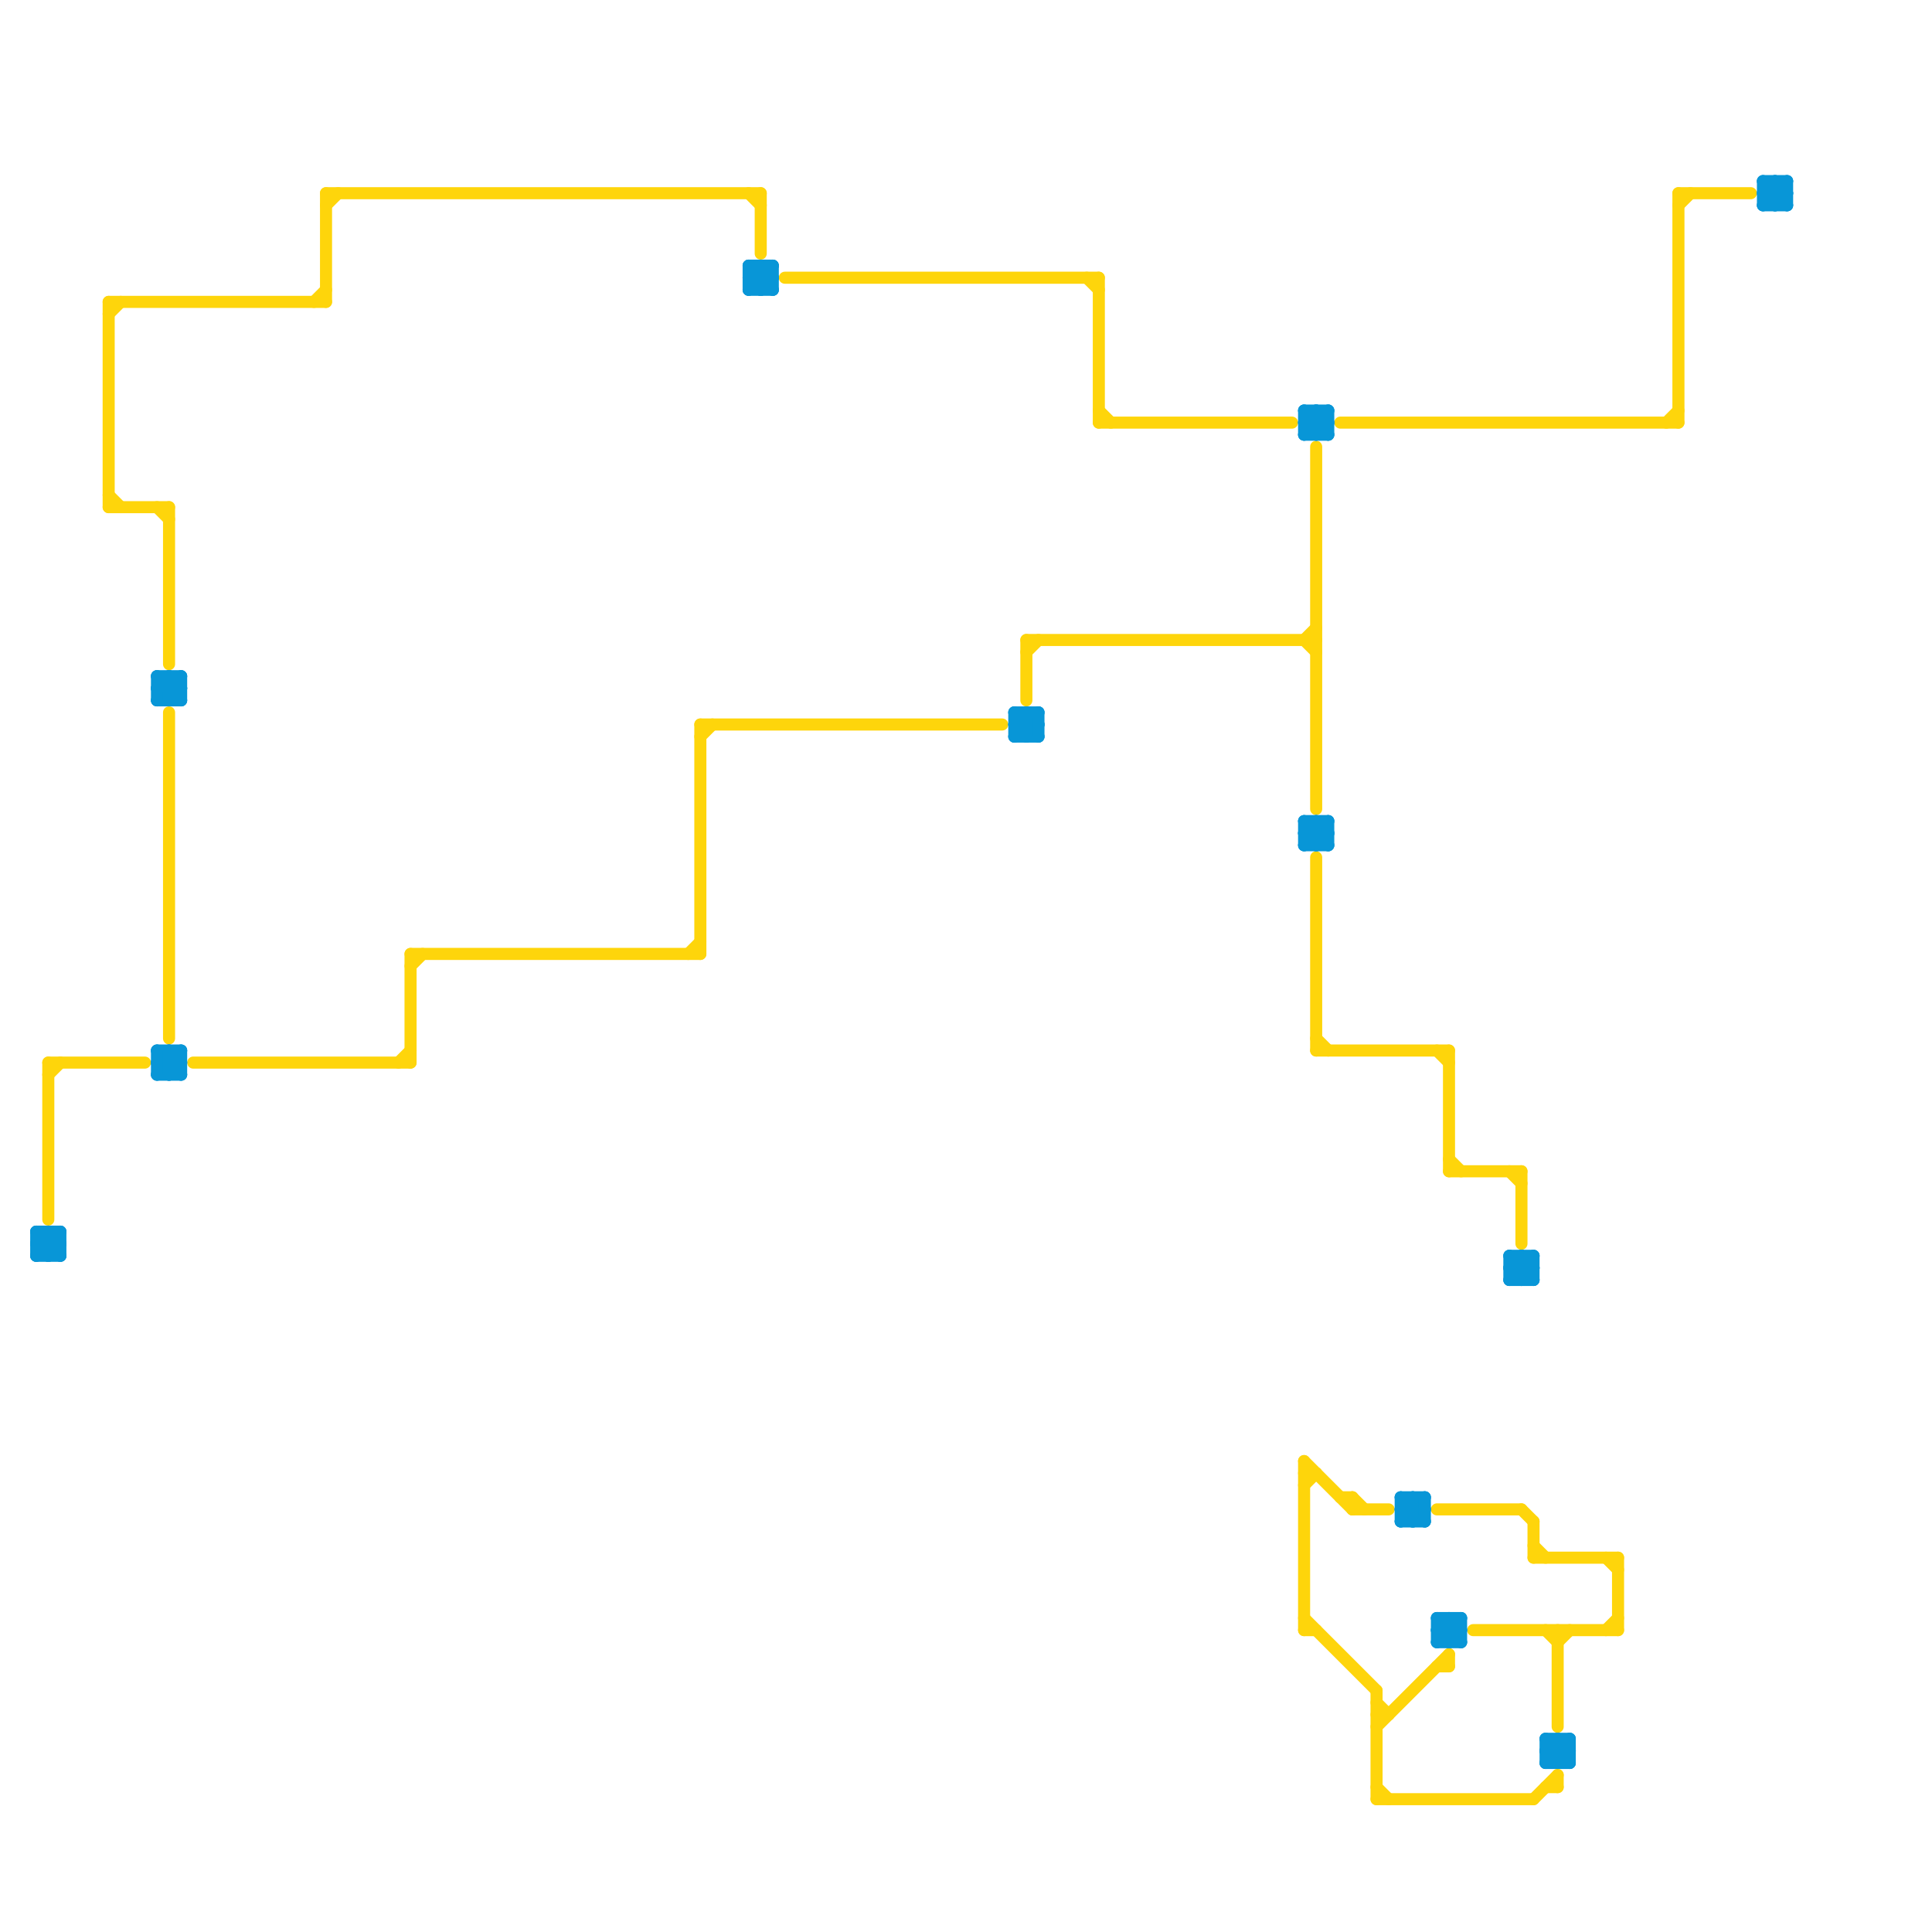 
<svg version="1.1" xmlns="http://www.w3.org/2000/svg" viewBox="0 0 160 160">
<style>line { stroke-width: 1; fill: none; stroke-linecap: round; stroke-linejoin: round; } .c0 { stroke: #fed50b } .c1 { stroke: #0896d7 }</style><line class="c0" x1="128" y1="148" x2="129" y2="148"/><line class="c0" x1="108" y1="53" x2="109" y2="54"/><line class="c0" x1="34" y1="80" x2="35" y2="79"/><line class="c0" x1="4" y1="89" x2="5" y2="88"/><line class="c0" x1="58" y1="61" x2="59" y2="60"/><line class="c0" x1="120" y1="87" x2="120" y2="97"/><line class="c0" x1="85" y1="53" x2="109" y2="53"/><line class="c0" x1="13" y1="42" x2="14" y2="43"/><line class="c0" x1="108" y1="134" x2="114" y2="140"/><line class="c0" x1="57" y1="79" x2="58" y2="78"/><line class="c0" x1="129" y1="147" x2="129" y2="148"/><line class="c0" x1="91" y1="34" x2="92" y2="35"/><line class="c0" x1="91" y1="23" x2="91" y2="35"/><line class="c0" x1="134" y1="129" x2="134" y2="135"/><line class="c0" x1="108" y1="121" x2="108" y2="135"/><line class="c0" x1="109" y1="86" x2="110" y2="87"/><line class="c0" x1="114" y1="149" x2="127" y2="149"/><line class="c0" x1="139" y1="16" x2="139" y2="35"/><line class="c0" x1="109" y1="37" x2="109" y2="67"/><line class="c0" x1="114" y1="142" x2="115" y2="142"/><line class="c0" x1="127" y1="126" x2="127" y2="129"/><line class="c0" x1="139" y1="17" x2="140" y2="16"/><line class="c0" x1="120" y1="96" x2="121" y2="97"/><line class="c0" x1="108" y1="135" x2="109" y2="135"/><line class="c0" x1="133" y1="129" x2="134" y2="130"/><line class="c0" x1="108" y1="123" x2="109" y2="122"/><line class="c0" x1="4" y1="88" x2="4" y2="101"/><line class="c0" x1="108" y1="121" x2="112" y2="125"/><line class="c0" x1="9" y1="25" x2="27" y2="25"/><line class="c0" x1="139" y1="16" x2="145" y2="16"/><line class="c0" x1="114" y1="143" x2="120" y2="137"/><line class="c0" x1="126" y1="125" x2="127" y2="126"/><line class="c0" x1="127" y1="149" x2="129" y2="147"/><line class="c0" x1="127" y1="128" x2="128" y2="129"/><line class="c0" x1="138" y1="35" x2="139" y2="34"/><line class="c0" x1="133" y1="135" x2="134" y2="134"/><line class="c0" x1="58" y1="60" x2="58" y2="79"/><line class="c0" x1="85" y1="54" x2="86" y2="53"/><line class="c0" x1="108" y1="122" x2="109" y2="122"/><line class="c0" x1="127" y1="129" x2="134" y2="129"/><line class="c0" x1="9" y1="25" x2="9" y2="42"/><line class="c0" x1="120" y1="137" x2="120" y2="138"/><line class="c0" x1="112" y1="125" x2="115" y2="125"/><line class="c0" x1="9" y1="26" x2="10" y2="25"/><line class="c0" x1="9" y1="41" x2="10" y2="42"/><line class="c0" x1="14" y1="42" x2="14" y2="55"/><line class="c0" x1="112" y1="124" x2="113" y2="125"/><line class="c0" x1="109" y1="87" x2="120" y2="87"/><line class="c0" x1="111" y1="35" x2="139" y2="35"/><line class="c0" x1="58" y1="60" x2="83" y2="60"/><line class="c0" x1="26" y1="25" x2="27" y2="24"/><line class="c0" x1="33" y1="88" x2="34" y2="87"/><line class="c0" x1="119" y1="87" x2="120" y2="88"/><line class="c0" x1="125" y1="97" x2="126" y2="98"/><line class="c0" x1="65" y1="23" x2="91" y2="23"/><line class="c0" x1="63" y1="16" x2="63" y2="21"/><line class="c0" x1="27" y1="17" x2="28" y2="16"/><line class="c0" x1="122" y1="135" x2="134" y2="135"/><line class="c0" x1="16" y1="88" x2="34" y2="88"/><line class="c0" x1="119" y1="138" x2="120" y2="138"/><line class="c0" x1="129" y1="135" x2="129" y2="143"/><line class="c0" x1="90" y1="23" x2="91" y2="24"/><line class="c0" x1="62" y1="16" x2="63" y2="17"/><line class="c0" x1="9" y1="42" x2="14" y2="42"/><line class="c0" x1="27" y1="16" x2="63" y2="16"/><line class="c0" x1="111" y1="124" x2="112" y2="124"/><line class="c0" x1="114" y1="141" x2="115" y2="142"/><line class="c0" x1="129" y1="136" x2="130" y2="135"/><line class="c0" x1="126" y1="97" x2="126" y2="103"/><line class="c0" x1="34" y1="79" x2="34" y2="88"/><line class="c0" x1="120" y1="97" x2="126" y2="97"/><line class="c0" x1="91" y1="35" x2="107" y2="35"/><line class="c0" x1="119" y1="125" x2="126" y2="125"/><line class="c0" x1="34" y1="79" x2="58" y2="79"/><line class="c0" x1="14" y1="59" x2="14" y2="86"/><line class="c0" x1="27" y1="16" x2="27" y2="25"/><line class="c0" x1="128" y1="135" x2="129" y2="136"/><line class="c0" x1="108" y1="53" x2="109" y2="52"/><line class="c0" x1="109" y1="71" x2="109" y2="87"/><line class="c0" x1="114" y1="148" x2="115" y2="149"/><line class="c0" x1="112" y1="124" x2="112" y2="125"/><line class="c0" x1="85" y1="53" x2="85" y2="58"/><line class="c0" x1="114" y1="140" x2="114" y2="149"/><line class="c0" x1="4" y1="88" x2="12" y2="88"/><line class="c1" x1="63" y1="22" x2="63" y2="24"/><line class="c1" x1="146" y1="16" x2="147" y2="15"/><line class="c1" x1="13" y1="87" x2="15" y2="87"/><line class="c1" x1="128" y1="144" x2="128" y2="146"/><line class="c1" x1="84" y1="59" x2="86" y2="61"/><line class="c1" x1="119" y1="135" x2="120" y2="134"/><line class="c1" x1="13" y1="87" x2="13" y2="89"/><line class="c1" x1="108" y1="70" x2="110" y2="70"/><line class="c1" x1="128" y1="145" x2="129" y2="144"/><line class="c1" x1="13" y1="57" x2="15" y2="57"/><line class="c1" x1="146" y1="16" x2="147" y2="17"/><line class="c1" x1="108" y1="70" x2="110" y2="68"/><line class="c1" x1="129" y1="144" x2="129" y2="146"/><line class="c1" x1="13" y1="87" x2="15" y2="89"/><line class="c1" x1="109" y1="70" x2="110" y2="69"/><line class="c1" x1="129" y1="144" x2="130" y2="145"/><line class="c1" x1="109" y1="34" x2="109" y2="36"/><line class="c1" x1="119" y1="136" x2="121" y2="134"/><line class="c1" x1="109" y1="34" x2="110" y2="35"/><line class="c1" x1="84" y1="60" x2="86" y2="60"/><line class="c1" x1="62" y1="24" x2="64" y2="22"/><line class="c1" x1="119" y1="135" x2="120" y2="136"/><line class="c1" x1="119" y1="135" x2="121" y2="135"/><line class="c1" x1="128" y1="145" x2="130" y2="145"/><line class="c1" x1="3" y1="102" x2="5" y2="102"/><line class="c1" x1="125" y1="106" x2="127" y2="104"/><line class="c1" x1="117" y1="124" x2="117" y2="126"/><line class="c1" x1="14" y1="58" x2="15" y2="57"/><line class="c1" x1="109" y1="68" x2="110" y2="69"/><line class="c1" x1="117" y1="126" x2="118" y2="125"/><line class="c1" x1="3" y1="102" x2="3" y2="104"/><line class="c1" x1="119" y1="136" x2="121" y2="136"/><line class="c1" x1="63" y1="24" x2="64" y2="23"/><line class="c1" x1="62" y1="23" x2="63" y2="22"/><line class="c1" x1="62" y1="24" x2="64" y2="24"/><line class="c1" x1="64" y1="22" x2="64" y2="24"/><line class="c1" x1="109" y1="68" x2="109" y2="70"/><line class="c1" x1="84" y1="61" x2="86" y2="59"/><line class="c1" x1="125" y1="104" x2="127" y2="104"/><line class="c1" x1="3" y1="102" x2="5" y2="104"/><line class="c1" x1="125" y1="106" x2="127" y2="106"/><line class="c1" x1="62" y1="23" x2="64" y2="23"/><line class="c1" x1="85" y1="61" x2="86" y2="60"/><line class="c1" x1="126" y1="104" x2="127" y2="105"/><line class="c1" x1="128" y1="146" x2="130" y2="144"/><line class="c1" x1="116" y1="125" x2="117" y2="124"/><line class="c1" x1="84" y1="59" x2="84" y2="61"/><line class="c1" x1="62" y1="23" x2="63" y2="24"/><line class="c1" x1="13" y1="89" x2="15" y2="87"/><line class="c1" x1="146" y1="16" x2="148" y2="16"/><line class="c1" x1="3" y1="103" x2="4" y2="102"/><line class="c1" x1="84" y1="60" x2="85" y2="59"/><line class="c1" x1="84" y1="61" x2="86" y2="61"/><line class="c1" x1="86" y1="59" x2="86" y2="61"/><line class="c1" x1="125" y1="104" x2="127" y2="106"/><line class="c1" x1="13" y1="57" x2="14" y2="58"/><line class="c1" x1="85" y1="59" x2="86" y2="60"/><line class="c1" x1="128" y1="146" x2="130" y2="146"/><line class="c1" x1="3" y1="103" x2="5" y2="103"/><line class="c1" x1="110" y1="34" x2="110" y2="36"/><line class="c1" x1="116" y1="125" x2="118" y2="125"/><line class="c1" x1="15" y1="87" x2="15" y2="89"/><line class="c1" x1="3" y1="103" x2="4" y2="104"/><line class="c1" x1="126" y1="106" x2="127" y2="105"/><line class="c1" x1="84" y1="60" x2="85" y2="61"/><line class="c1" x1="108" y1="36" x2="110" y2="34"/><line class="c1" x1="108" y1="69" x2="110" y2="69"/><line class="c1" x1="128" y1="145" x2="129" y2="146"/><line class="c1" x1="130" y1="144" x2="130" y2="146"/><line class="c1" x1="148" y1="15" x2="148" y2="17"/><line class="c1" x1="13" y1="56" x2="15" y2="56"/><line class="c1" x1="13" y1="88" x2="14" y2="87"/><line class="c1" x1="116" y1="124" x2="118" y2="124"/><line class="c1" x1="126" y1="104" x2="126" y2="106"/><line class="c1" x1="108" y1="34" x2="110" y2="34"/><line class="c1" x1="14" y1="89" x2="15" y2="88"/><line class="c1" x1="13" y1="56" x2="13" y2="58"/><line class="c1" x1="13" y1="58" x2="15" y2="56"/><line class="c1" x1="125" y1="104" x2="125" y2="106"/><line class="c1" x1="119" y1="134" x2="121" y2="134"/><line class="c1" x1="15" y1="56" x2="15" y2="58"/><line class="c1" x1="13" y1="56" x2="15" y2="58"/><line class="c1" x1="13" y1="88" x2="14" y2="89"/><line class="c1" x1="85" y1="59" x2="85" y2="61"/><line class="c1" x1="13" y1="88" x2="15" y2="88"/><line class="c1" x1="125" y1="105" x2="126" y2="104"/><line class="c1" x1="62" y1="22" x2="64" y2="22"/><line class="c1" x1="116" y1="124" x2="118" y2="126"/><line class="c1" x1="127" y1="104" x2="127" y2="106"/><line class="c1" x1="108" y1="34" x2="110" y2="36"/><line class="c1" x1="119" y1="134" x2="119" y2="136"/><line class="c1" x1="147" y1="17" x2="148" y2="16"/><line class="c1" x1="116" y1="125" x2="117" y2="126"/><line class="c1" x1="4" y1="102" x2="5" y2="103"/><line class="c1" x1="62" y1="22" x2="62" y2="24"/><line class="c1" x1="13" y1="58" x2="15" y2="58"/><line class="c1" x1="13" y1="89" x2="15" y2="89"/><line class="c1" x1="120" y1="134" x2="121" y2="135"/><line class="c1" x1="14" y1="87" x2="14" y2="89"/><line class="c1" x1="14" y1="87" x2="15" y2="88"/><line class="c1" x1="119" y1="134" x2="121" y2="136"/><line class="c1" x1="63" y1="22" x2="64" y2="23"/><line class="c1" x1="125" y1="105" x2="126" y2="106"/><line class="c1" x1="125" y1="105" x2="127" y2="105"/><line class="c1" x1="84" y1="59" x2="86" y2="59"/><line class="c1" x1="3" y1="104" x2="5" y2="102"/><line class="c1" x1="128" y1="144" x2="130" y2="144"/><line class="c1" x1="146" y1="15" x2="148" y2="15"/><line class="c1" x1="14" y1="56" x2="15" y2="57"/><line class="c1" x1="147" y1="15" x2="147" y2="17"/><line class="c1" x1="108" y1="36" x2="110" y2="36"/><line class="c1" x1="147" y1="15" x2="148" y2="16"/><line class="c1" x1="4" y1="104" x2="5" y2="103"/><line class="c1" x1="146" y1="15" x2="146" y2="17"/><line class="c1" x1="121" y1="134" x2="121" y2="136"/><line class="c1" x1="14" y1="56" x2="14" y2="58"/><line class="c1" x1="3" y1="104" x2="5" y2="104"/><line class="c1" x1="146" y1="17" x2="148" y2="15"/><line class="c1" x1="109" y1="36" x2="110" y2="35"/><line class="c1" x1="110" y1="68" x2="110" y2="70"/><line class="c1" x1="128" y1="144" x2="130" y2="146"/><line class="c1" x1="146" y1="15" x2="148" y2="17"/><line class="c1" x1="116" y1="124" x2="116" y2="126"/><line class="c1" x1="108" y1="68" x2="110" y2="68"/><line class="c1" x1="108" y1="34" x2="108" y2="36"/><line class="c1" x1="116" y1="126" x2="118" y2="124"/><line class="c1" x1="5" y1="102" x2="5" y2="104"/><line class="c1" x1="117" y1="124" x2="118" y2="125"/><line class="c1" x1="146" y1="17" x2="148" y2="17"/><line class="c1" x1="118" y1="124" x2="118" y2="126"/><line class="c1" x1="108" y1="35" x2="109" y2="34"/><line class="c1" x1="108" y1="69" x2="109" y2="68"/><line class="c1" x1="108" y1="68" x2="108" y2="70"/><line class="c1" x1="4" y1="102" x2="4" y2="104"/><line class="c1" x1="108" y1="35" x2="110" y2="35"/><line class="c1" x1="108" y1="68" x2="110" y2="70"/><line class="c1" x1="116" y1="126" x2="118" y2="126"/><line class="c1" x1="62" y1="22" x2="64" y2="24"/><line class="c1" x1="108" y1="35" x2="109" y2="36"/><line class="c1" x1="108" y1="69" x2="109" y2="70"/><line class="c1" x1="120" y1="136" x2="121" y2="135"/><line class="c1" x1="120" y1="134" x2="120" y2="136"/><line class="c1" x1="13" y1="57" x2="14" y2="56"/><line class="c1" x1="129" y1="146" x2="130" y2="145"/>


</svg>

